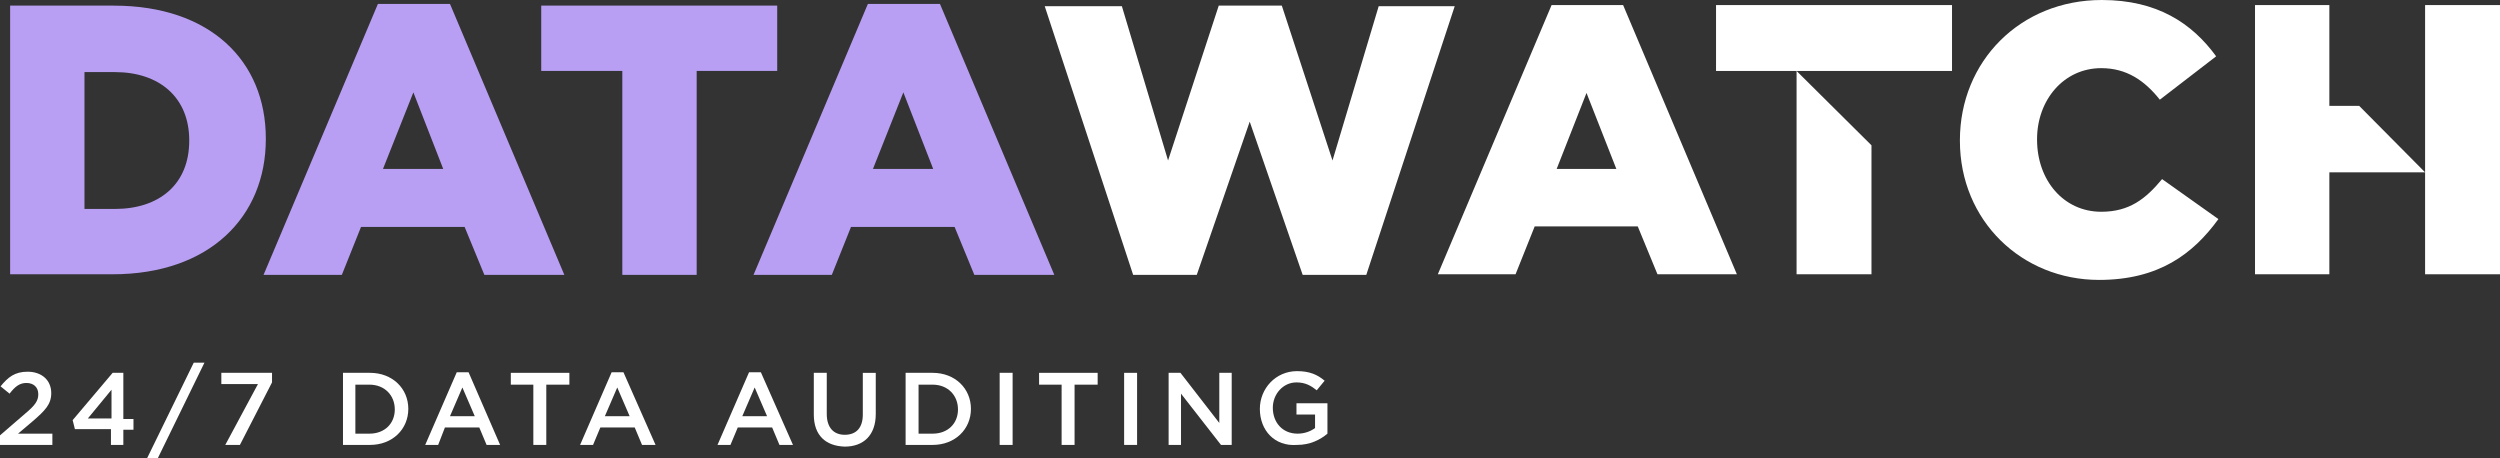 <?xml version="1.0" encoding="iso-8859-1"?>
<!-- Generator: Adobe Illustrator 27.1.1, SVG Export Plug-In . SVG Version: 6.00 Build 0)  -->
<svg version="1.1" id="Layer_1" xmlns="http://www.w3.org/2000/svg" xmlns:xlink="http://www.w3.org/1999/xlink" x="0px" y="0px"
	 viewBox="0 0 443.9 81.4" enable-background="new 0 0 443.9 81.4" xml:space="preserve">
<rect x="0" y="0" width="443.9" height="81.4" fill="#333333" stroke="none"/>
<g>
	<g>
		<g>
			<g>
				<path fill="#FFFFFF" d="M185.5,1.1h13.7l8.2,27.4l9-27.5h11.2l9,27.5l8.2-27.4h13.5l-15.7,47.7h-11.3l-9.4-27.2l-9.4,27.2h-11.3
					L185.5,1.1z"/>
			</g>
		</g>
		<g>
			<g>
				<path fill="#FFFFFF" d="M275.5,0.9h12.7l20.2,47.8h-14.1l-3.5-8.5h-18.3l-3.4,8.5h-13.8L275.5,0.9z M287,30l-5.3-13.5L276.4,30
					H287z"/>
			</g>
		</g>
		<g>
			<g>
				<path fill="#FFFFFF" d="M348,25v-0.1C348,10.9,358.7,0,373.2,0c9.8,0,16,4.1,20.3,10l-10,7.7c-2.7-3.4-5.9-5.6-10.4-5.6
					c-6.7,0-11.4,5.7-11.4,12.6v0.1c0,7.2,4.7,12.8,11.4,12.8c5,0,7.9-2.3,10.8-5.8l10,7.1c-4.5,6.2-10.6,10.8-21.2,10.8
					C359,49.7,348,39.2,348,25z"/>
			</g>
		</g>
		<g>
			<g>
				<g>
					<polygon fill="#FFFFFF" points="332.3,48.7 332.3,25.8 319,12.6 319,48.7 					"/>
				</g>
			</g>
			<g>
				<g>
					<polygon fill="#FFFFFF" points="304.7,0.9 304.7,12.6 319,12.6 332.3,12.6 335.2,12.6 346.6,12.6 346.6,0.9 					"/>
				</g>
			</g>
		</g>
		<g>
			<g>
				<g>
					<polygon fill="#FFFFFF" points="413.6,18.8 413.6,0.9 400.4,0.9 400.4,48.7 413.6,48.7 413.6,30.6 430.6,30.6 418.9,18.8 					
						"/>
				</g>
			</g>
			<g>
				<g>
					<polygon fill="#FFFFFF" points="430.6,0.9 430.6,14.4 430.6,18.8 430.6,30.6 430.6,48.7 443.9,48.7 443.9,0.9 					"/>
				</g>
			</g>
		</g>
		<g>
			<g>
				<path fill="#B89FF4" d="M1.8,1h18.4c17.1,0,27,9.8,27,23.6v0.1c0,13.8-10,24-27.2,24H1.8V1z M20.4,37.1
					c7.9,0,13.2-4.4,13.2-12.1v-0.1c0-7.6-5.3-12.1-13.2-12.1h-5.4v24.3H20.4z"/>
			</g>
			<g>
				<path fill="#B89FF4" d="M67.1,0.7h12.8l20.3,48.1H86l-3.5-8.5H64.1l-3.4,8.5H46.8L67.1,0.7z M78.7,30l-5.3-13.6L68,30H78.7z"/>
			</g>
			<g>
				<path fill="#B89FF4" d="M110.4,12.6H96.1V1H138v11.6h-14.3v36.2h-13.2V12.6z"/>
			</g>
			<g>
				<path fill="#B89FF4" d="M154.1,0.7h12.8l20.3,48.1h-14.2l-3.5-8.5h-18.4l-3.4,8.5h-13.9L154.1,0.7z M165.7,30l-5.3-13.6L155,30
					H165.7z"/>
			</g>
		</g>
	</g>
	<g>
		<path fill="#FFFFFF" d="M0,77.3l4.4-3.8C6.2,72,6.8,71.2,6.8,70c0-1.3-0.9-2-2.1-2s-2,0.6-3,1.9l-1.6-1.3C1.4,67,2.6,66,4.9,66
			c2.5,0,4.2,1.5,4.2,3.8v0c0,2-1.1,3.1-3.3,5l-2.6,2.2h6.1v2H0V77.3z"/>
		<path fill="#FFFFFF" d="M19.8,76.2h-6.5l-0.4-1.6l7.1-8.4h1.9v8.2h1.8v1.9h-1.8V79h-2.2V76.2z M19.8,74.3v-5.1l-4.2,5.1H19.8z"/>
		<path fill="#FFFFFF" d="M34.4,64.4h1.9l-8.3,17h-1.9L34.4,64.4z"/>
		<path fill="#FFFFFF" d="M45.8,68.2h-6.5v-2h9v1.7L42.6,79h-2.6L45.8,68.2z"/>
		<path fill="#FFFFFF" d="M60.9,66.2h4.8c4,0,6.8,2.8,6.8,6.4v0c0,3.6-2.8,6.4-6.8,6.4h-4.8V66.2z M63.1,68.2V77h2.5
			c2.7,0,4.5-1.8,4.5-4.3v0c0-2.5-1.8-4.4-4.5-4.4H63.1z"/>
		<path fill="#FFFFFF" d="M81.1,66.1h2.1L88.8,79h-2.4l-1.3-3.1h-6.1L77.8,79h-2.3L81.1,66.1z M84.3,73.9l-2.2-5.1l-2.2,5.1H84.3z"
			/>
		<path fill="#FFFFFF" d="M94.8,68.3h-4.1v-2.1h10.4v2.1H97V79h-2.3V68.3z"/>
		<path fill="#FFFFFF" d="M108.6,66.1h2.1l5.7,12.9H114l-1.3-3.1h-6.1l-1.3,3.1h-2.3L108.6,66.1z M111.8,73.9l-2.2-5.1l-2.2,5.1
			H111.8z"/>
		<path fill="#FFFFFF" d="M133,66.1h2.1l5.7,12.9h-2.4l-1.3-3.1H131l-1.3,3.1h-2.3L133,66.1z M136.2,73.9l-2.2-5.1l-2.2,5.1H136.2z"
			/>
		<path fill="#FFFFFF" d="M144.5,73.6v-7.4h2.3v7.3c0,2.4,1.2,3.7,3.2,3.7c2,0,3.2-1.2,3.2-3.6v-7.4h2.3v7.3c0,3.8-2.2,5.8-5.5,5.8
			C146.6,79.2,144.5,77.3,144.5,73.6z"/>
		<path fill="#FFFFFF" d="M160.8,66.2h4.8c4,0,6.8,2.8,6.8,6.4v0c0,3.6-2.8,6.4-6.8,6.4h-4.8V66.2z M163.1,68.2V77h2.5
			c2.7,0,4.5-1.8,4.5-4.3v0c0-2.5-1.8-4.4-4.5-4.4H163.1z"/>
		<path fill="#FFFFFF" d="M177.5,66.2h2.3V79h-2.3V66.2z"/>
		<path fill="#FFFFFF" d="M188.6,68.3h-4.1v-2.1h10.4v2.1h-4.1V79h-2.3V68.3z"/>
		<path fill="#FFFFFF" d="M199.6,66.2h2.3V79h-2.3V66.2z"/>
		<path fill="#FFFFFF" d="M207.5,66.2h2.1l6.9,8.9v-8.9h2.2V79h-1.9l-7.1-9.1V79h-2.2V66.2z"/>
		<path fill="#FFFFFF" d="M223.7,72.6L223.7,72.6c0-3.6,2.8-6.7,6.6-6.7c2.2,0,3.6,0.6,4.9,1.7l-1.4,1.7c-1-0.8-2-1.4-3.6-1.4
			c-2.4,0-4.2,2.1-4.2,4.5v0c0,2.6,1.7,4.6,4.4,4.6c1.2,0,2.3-0.4,3.1-1v-2.4h-3.3v-2h5.5v5.4c-1.3,1.1-3.1,2-5.4,2
			C226.3,79.3,223.7,76.4,223.7,72.6z"/>
	</g>
</g>
</svg>
